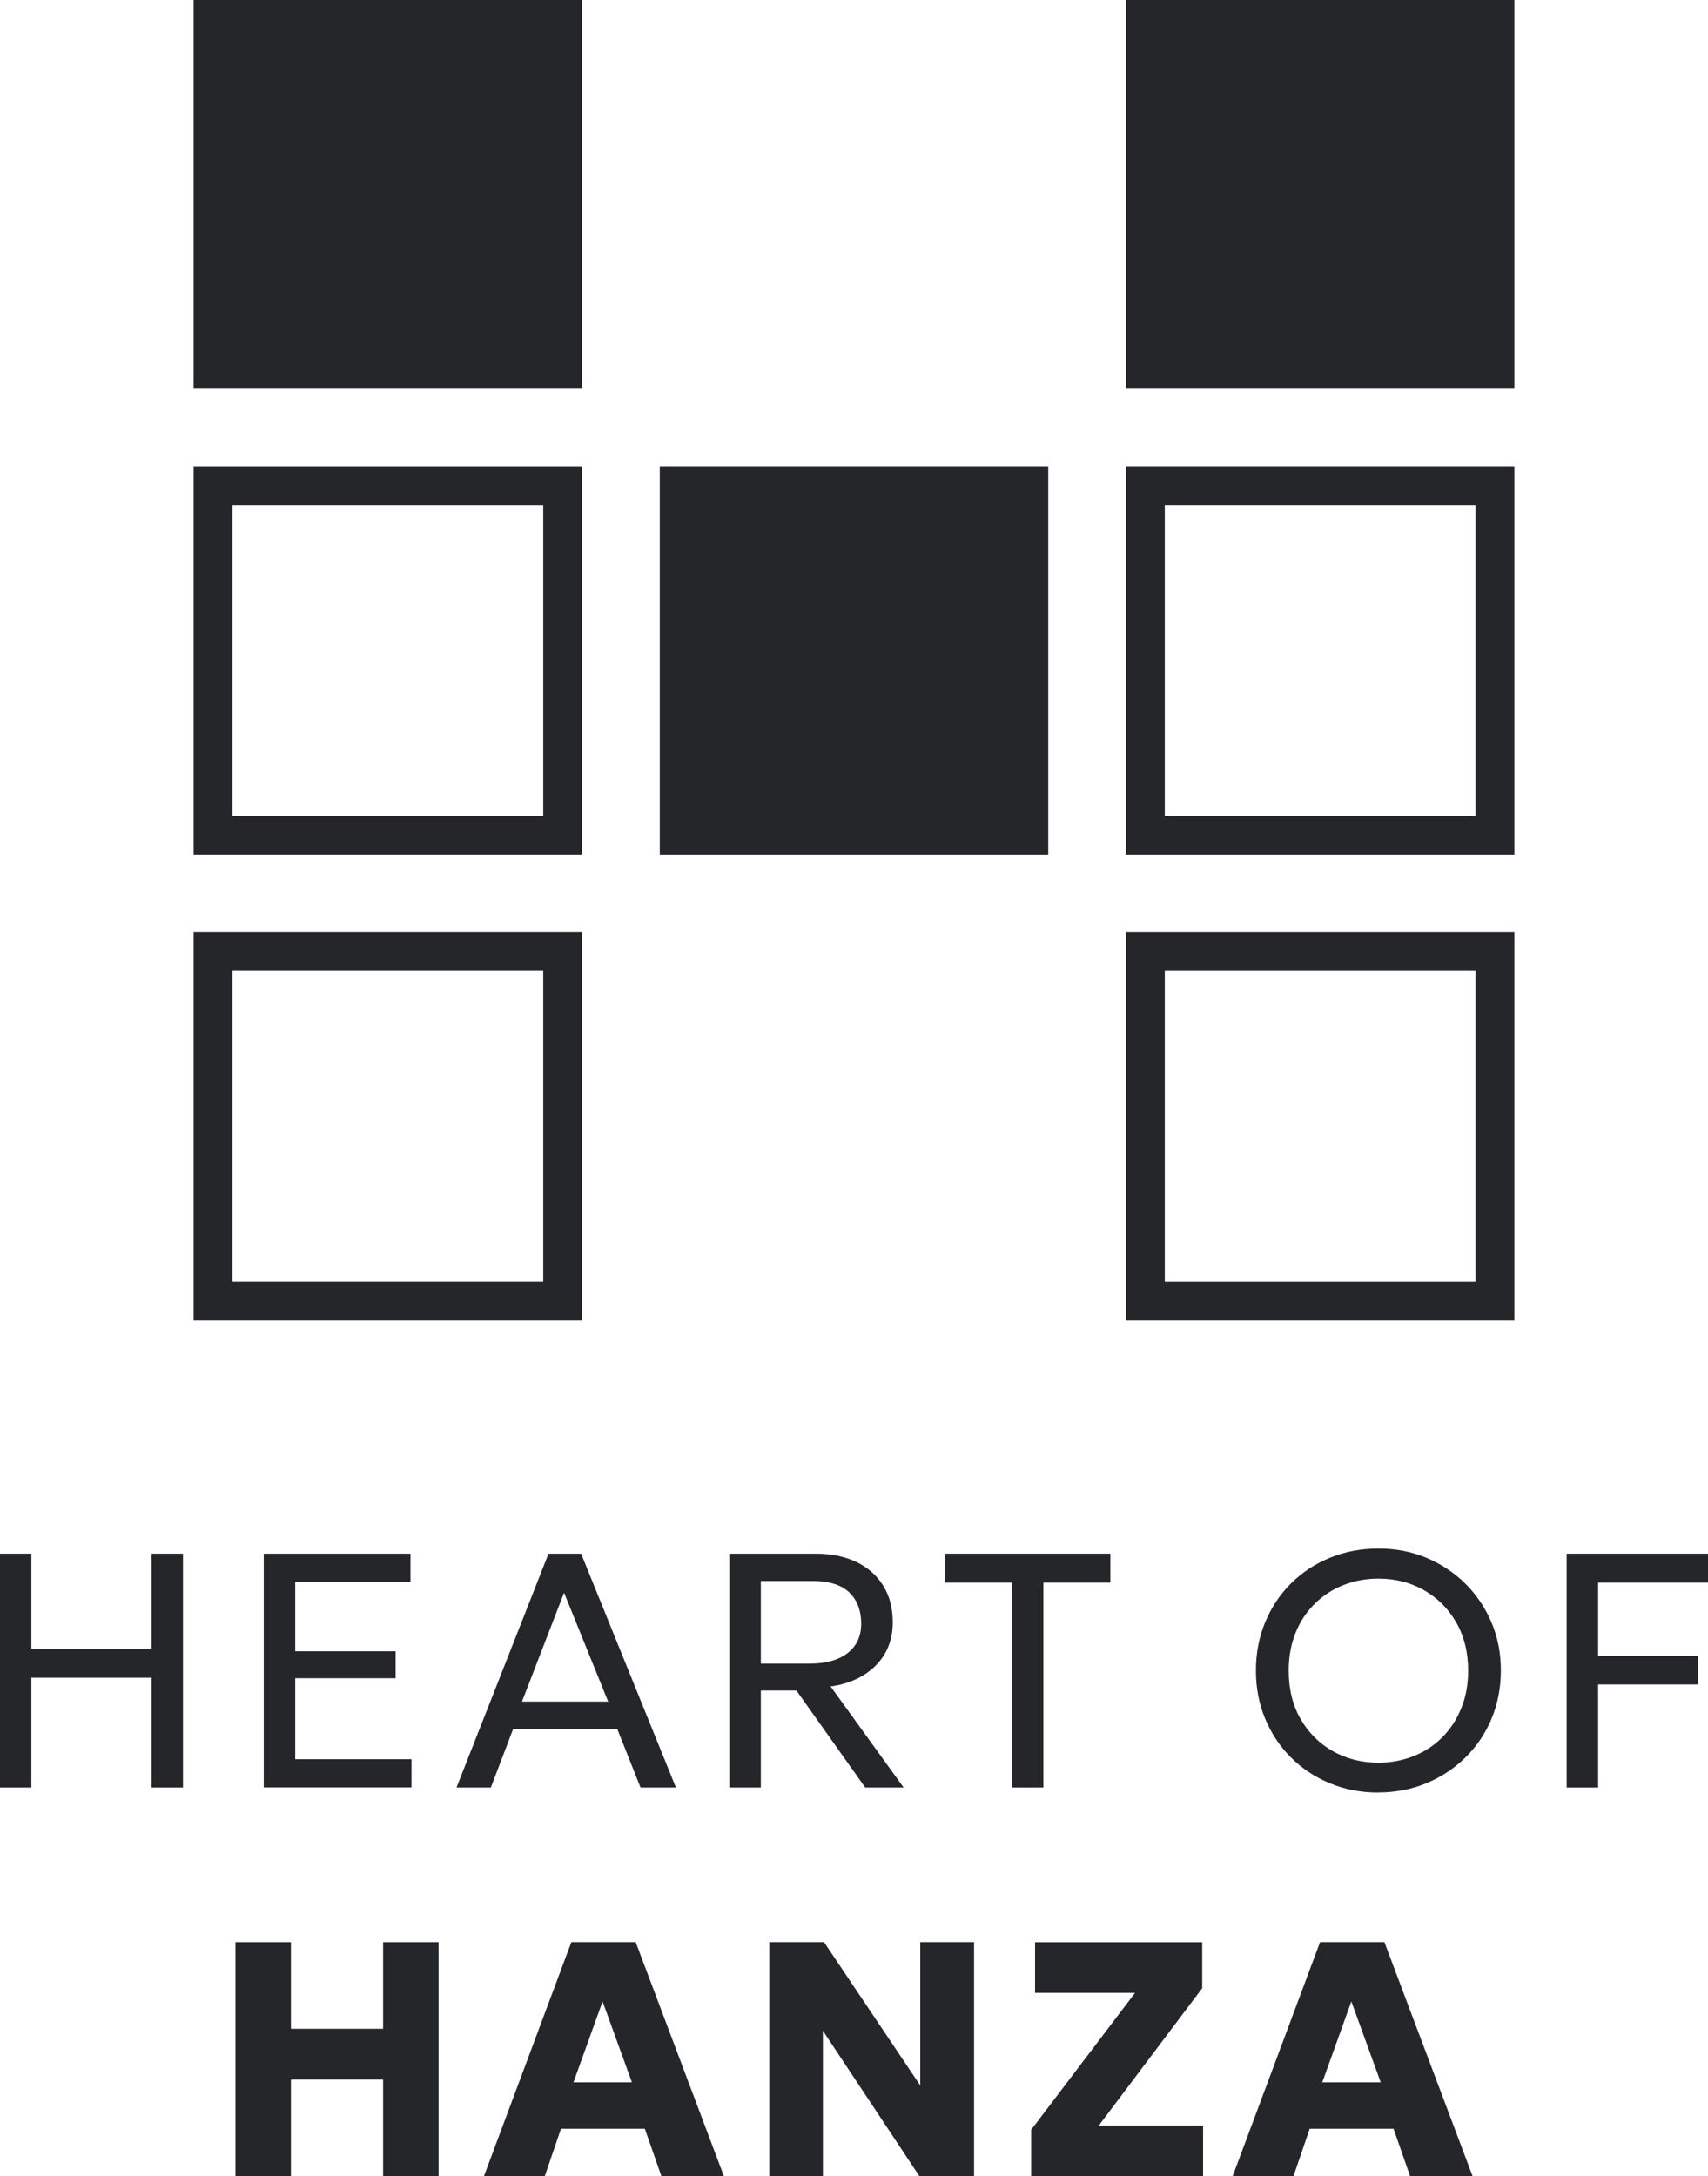 <?xml version="1.0" encoding="UTF-8"?>
<svg id="Layer_2" data-name="Layer 2" xmlns="http://www.w3.org/2000/svg" viewBox="0 0 194.34 247.59">
  <defs>
    <style>
      .cls-1 {
        fill: #252629;
        stroke-width: 0px;
      }
    </style>
  </defs>
  <g id="_001-005" data-name="001-005">
    <g>
      <g>
        <g>
          <rect class="cls-1" x="22.03" y="0" width="44.2" height="44.2"/>
          <rect class="cls-1" x="128.11" y="0" width="44.2" height="44.2"/>
          <rect class="cls-1" x="75.07" y="53.04" width="44.2" height="44.2"/>
        </g>
        <g>
          <path class="cls-1" d="M61.81,57.46v35.36H26.45v-35.36h35.36M66.23,53.04H22.03v44.2h44.2v-44.2h0Z"/>
          <path class="cls-1" d="M167.89,57.46v35.36h-35.36v-35.36h35.36M172.31,53.04h-44.2v44.2h44.2v-44.2h0Z"/>
          <path class="cls-1" d="M61.81,110.49v35.36H26.45v-35.36h35.36M66.23,106.07H22.03v44.2h44.2v-44.2h0Z"/>
          <path class="cls-1" d="M167.89,110.49v35.36h-35.36v-35.36h35.36M172.31,106.07h-44.2v44.2h44.2v-44.2h0Z"/>
        </g>
      </g>
      <g>
        <path class="cls-1" d="M0,203.39v-26.61h3.57v10.81h13.68v-10.81h3.57v26.61h-3.57v-12.5H3.57v12.5H0Z"/>
        <path class="cls-1" d="M30.01,203.39v-26.61h16.69v3.19h-13.11v7.92h11.42v3.06h-11.42v9.22h13.23v3.21h-16.8Z"/>
        <path class="cls-1" d="M51.94,203.39l10.47-26.61h3.71l10.79,26.61h-4.03l-2.64-6.65h-11.86l-2.53,6.65h-3.92ZM59.39,193.61h9.81l-5.02-12.39-4.79,12.39Z"/>
        <path class="cls-1" d="M82.99,203.39v-26.61h9.81c1.8,0,3.35.32,4.67.96,1.31.64,2.32,1.54,3.04,2.71.72,1.17,1.07,2.55,1.07,4.14,0,1.33-.29,2.5-.87,3.52-.58,1.01-1.41,1.85-2.47,2.5-1.06.65-2.31,1.08-3.73,1.28l8.31,11.5h-4.37l-7.83-11.04h-4.05v11.04h-3.57ZM86.57,189.29h5.55c1.85,0,3.29-.4,4.32-1.2,1.03-.8,1.55-1.92,1.55-3.36s-.46-2.69-1.37-3.55-2.29-1.29-4.14-1.29h-5.91v9.41Z"/>
        <path class="cls-1" d="M115.15,203.39v-23.32h-7.62v-3.29h18.81v3.29h-7.62v23.32h-3.57Z"/>
        <path class="cls-1" d="M156.84,203.96c-1.99,0-3.83-.35-5.53-1.06-1.7-.7-3.17-1.68-4.43-2.94-1.25-1.25-2.23-2.72-2.93-4.41-.7-1.68-1.05-3.51-1.05-5.47s.35-3.81,1.05-5.49c.7-1.69,1.67-3.15,2.93-4.41,1.25-1.25,2.73-2.23,4.43-2.93s3.54-1.05,5.53-1.05,3.79.35,5.48,1.06,3.17,1.7,4.44,2.96c1.27,1.27,2.25,2.74,2.96,4.42s1.05,3.49,1.05,5.43-.35,3.79-1.05,5.47c-.7,1.69-1.69,3.15-2.96,4.41-1.27,1.25-2.75,2.23-4.44,2.94-1.69.7-3.52,1.06-5.48,1.06ZM156.84,200.56c1.42,0,2.75-.25,3.99-.74s2.33-1.2,3.25-2.12c.92-.92,1.65-2.02,2.18-3.32.53-1.29.79-2.72.79-4.29,0-2.1-.46-3.94-1.37-5.51-.91-1.57-2.14-2.79-3.68-3.66-1.54-.87-3.26-1.3-5.16-1.3-1.43,0-2.76.25-4,.74s-2.32,1.2-3.25,2.12-1.66,2.02-2.18,3.31c-.52,1.29-.78,2.72-.78,4.3,0,2.1.45,3.94,1.36,5.51.91,1.57,2.13,2.79,3.68,3.66s3.27,1.3,5.17,1.3Z"/>
        <path class="cls-1" d="M178.26,203.39v-26.61h16.08v3.29h-12.5v8.36h11.36v3.23h-11.36v11.73h-3.57Z"/>
      </g>
      <g>
        <path class="cls-1" d="M26.79,247.59v-26.61h6.31v9.86h10.49v-9.86h6.31v26.61h-6.31v-10.98h-10.49v10.98h-6.31Z"/>
        <path class="cls-1" d="M55.07,247.59l9.94-26.61h7.32l10.03,26.61h-7.11l-1.88-5.38h-9.54l-1.84,5.38h-6.92ZM65.25,236.93h6.65l-3.34-9.2-3.31,9.2Z"/>
        <path class="cls-1" d="M87.53,247.59v-26.61h6.23l10.95,16.31v-16.31h6.12v26.61h-6.23l-10.97-16.53v16.53h-6.1Z"/>
        <path class="cls-1" d="M117.33,247.59v-5.26l11.82-15.58h-11.38v-5.76h19.02v5.23l-11.76,15.62h11.86v5.76h-19.56Z"/>
        <path class="cls-1" d="M140.26,247.59l9.94-26.61h7.32l10.03,26.61h-7.11l-1.88-5.38h-9.54l-1.84,5.38h-6.92ZM150.45,236.93h6.65l-3.34-9.2-3.31,9.2Z"/>
      </g>
    </g>
  </g>
</svg>